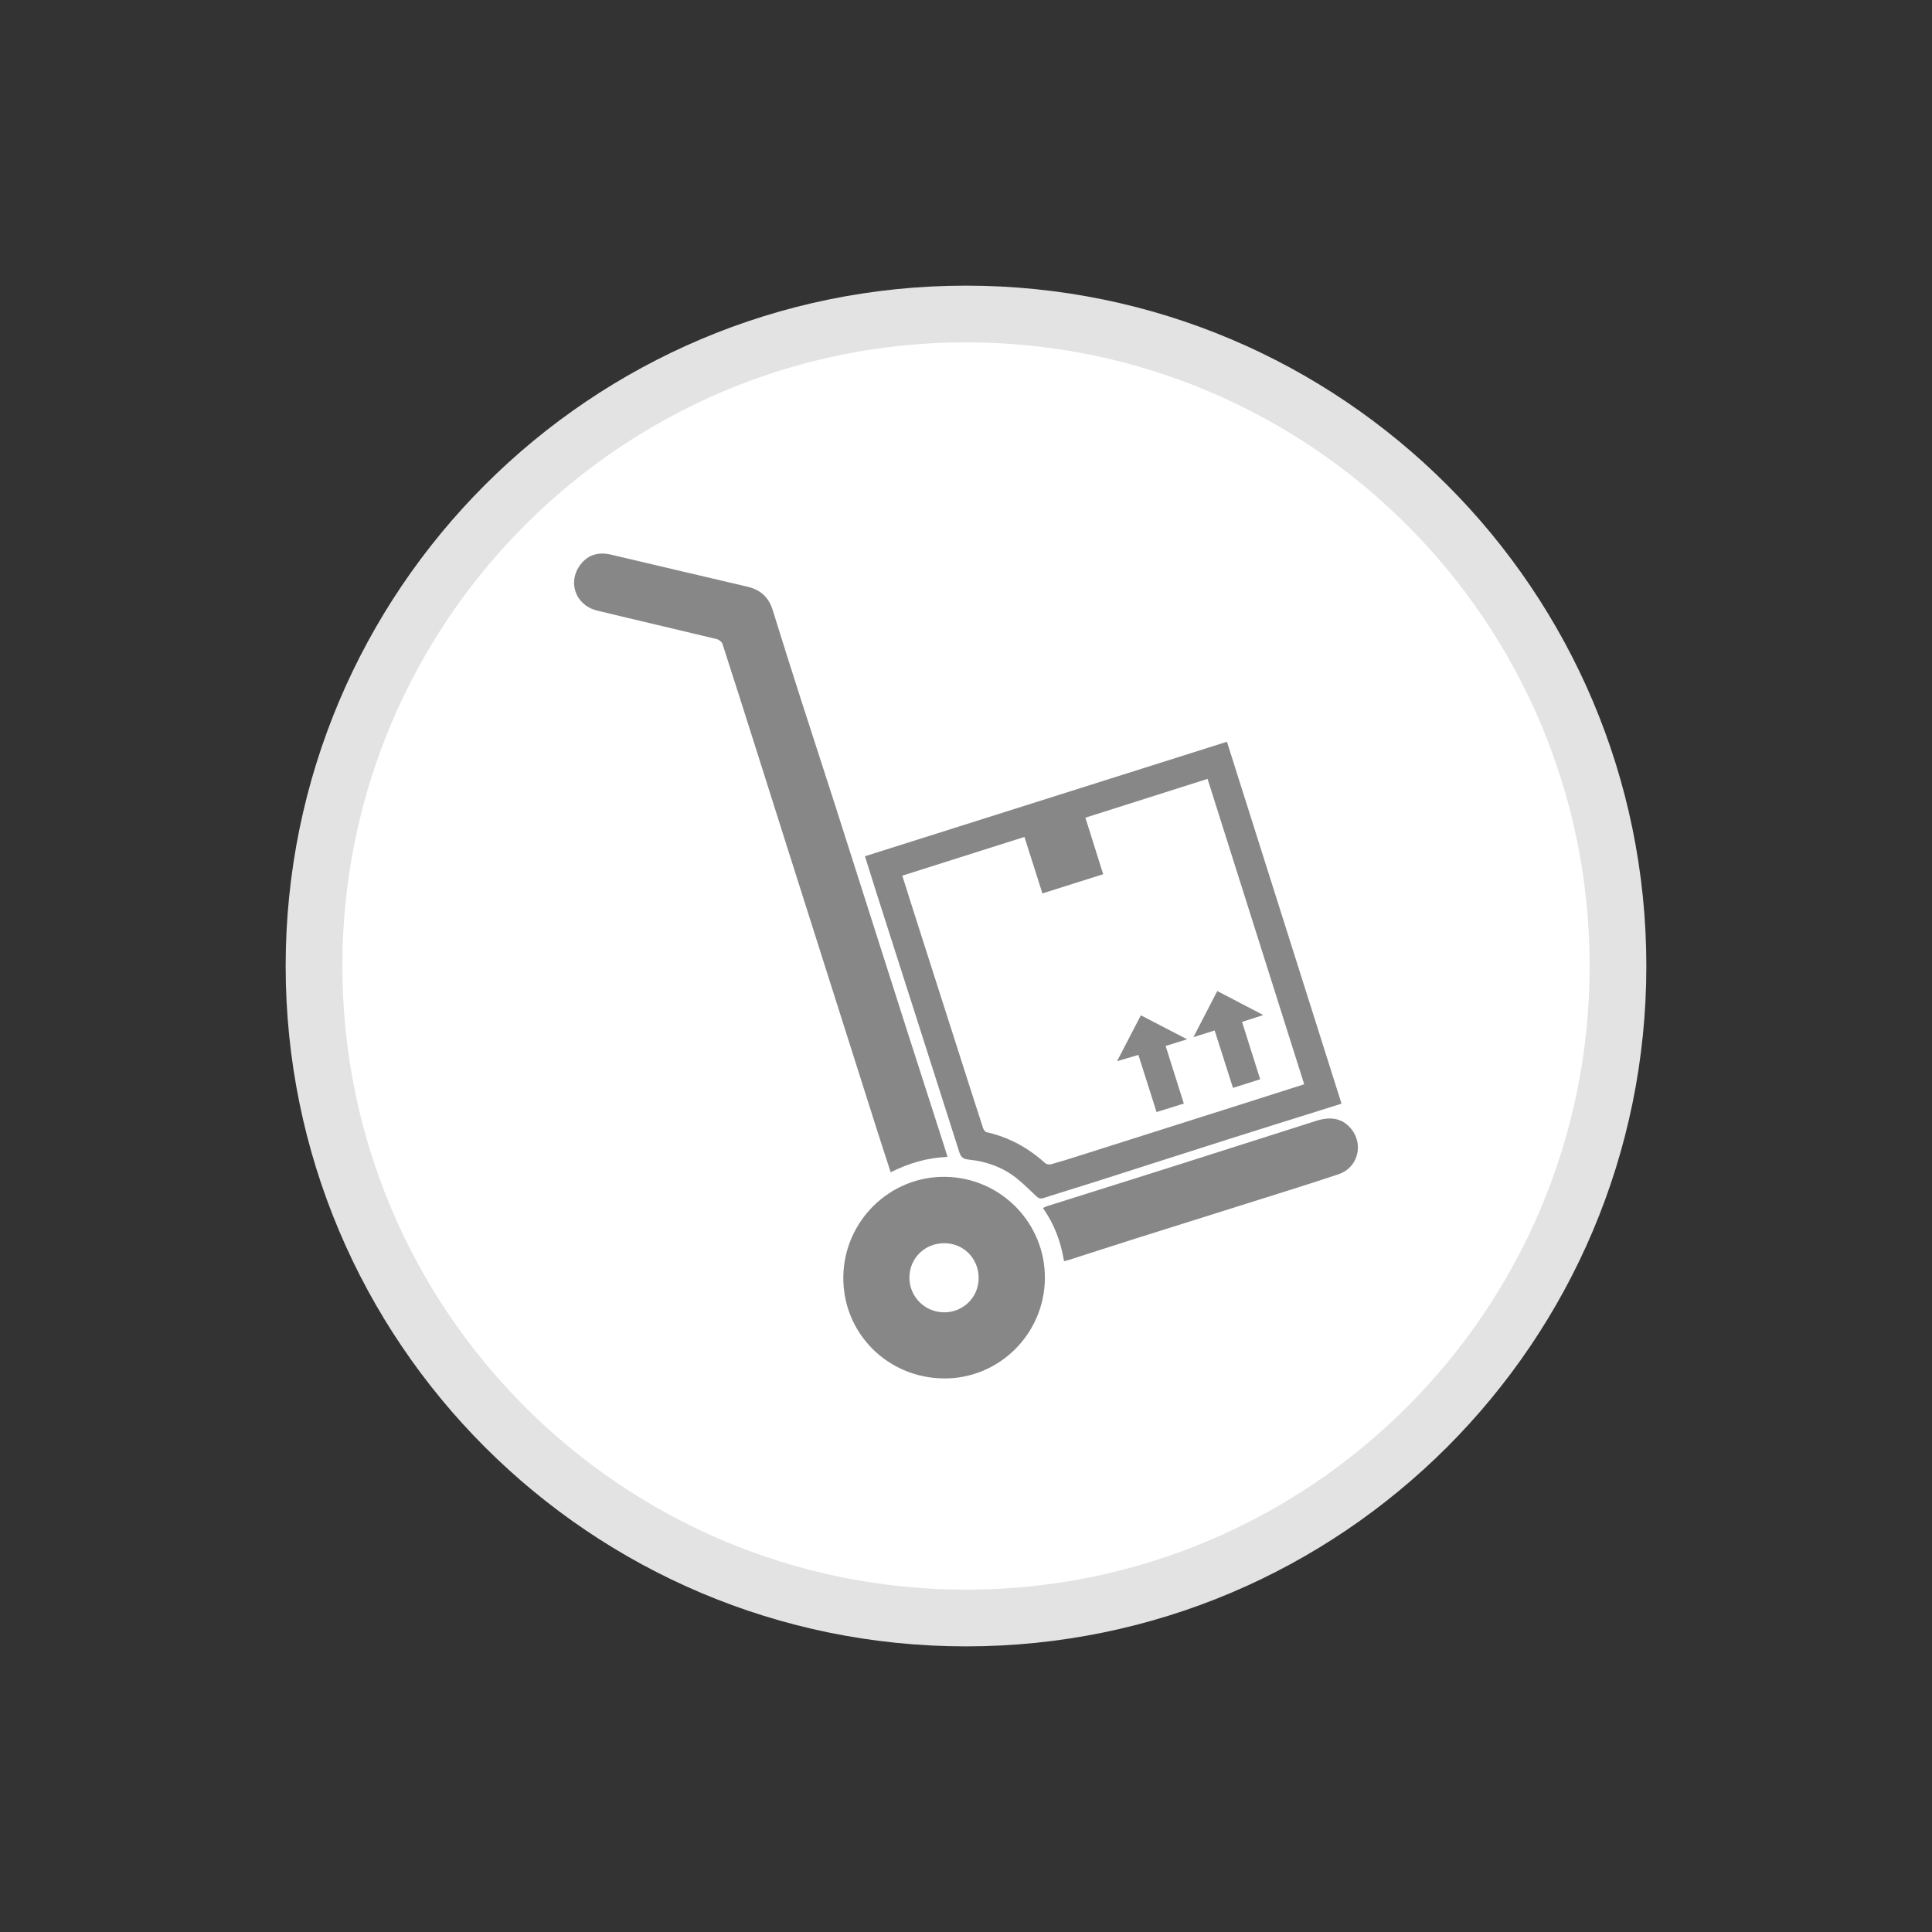 <?xml version="1.0" encoding="utf-8"?>
<!-- Generator: Adobe Illustrator 16.0.0, SVG Export Plug-In . SVG Version: 6.00 Build 0)  -->
<!DOCTYPE svg PUBLIC "-//W3C//DTD SVG 1.1//EN" "http://www.w3.org/Graphics/SVG/1.1/DTD/svg11.dtd">
<svg version="1.1" id="katman_1" xmlns="http://www.w3.org/2000/svg" xmlns:xlink="http://www.w3.org/1999/xlink" x="0px" y="0px"
	 width="226.771px" height="226.771px" viewBox="0 0 226.771 226.771" enable-background="new 0 0 226.771 226.771"
	 xml:space="preserve">
<rect x="0" y="0" width="226.771" height="226.771" fill="#333333" stroke="none"/>
<g>
	<path fill="#E3E3E3" d="M193.242,113.391c0,44.104-35.756,79.854-79.861,79.854c-44.099,0-79.851-35.749-79.851-79.854
		c0-44.106,35.752-79.863,79.851-79.863C157.487,33.527,193.242,69.283,193.242,113.391z"/>
	<path fill="#FFFFFF" d="M186.585,113.391c0,40.428-32.771,73.194-73.204,73.194c-40.413,0-73.194-32.771-73.194-73.194
		c0-40.434,32.781-73.206,73.194-73.206C153.812,40.185,186.585,72.96,186.585,113.391z"/>
</g>
<g>
	<path fill-rule="evenodd" clip-rule="evenodd" fill="#878787" d="M144.014,87.064c4.488,14.176,8.957,28.288,13.45,42.479
		c-0.782,0.246-1.527,0.48-2.273,0.715c-3.701,1.163-7.405,2.314-11.103,3.49c-5.208,1.655-10.408,3.334-15.615,4.993
		c-1.993,0.636-4,1.23-5.988,1.882c-0.389,0.127-0.604,0.017-0.859-0.227c-0.654-0.625-1.309-1.253-1.994-1.844
		c-1.714-1.476-3.742-2.22-5.967-2.448c-0.571-0.059-0.872-0.263-1.056-0.843c-3.198-10.055-6.421-20.101-9.635-30.149
		c-0.481-1.504-0.949-3.014-1.451-4.609C115.673,96.028,129.805,91.558,144.014,87.064z M153.082,127.269
		c-3.798-12.004-7.565-23.907-11.343-35.847c-4.784,1.52-9.522,3.024-14.339,4.554c0.699,2.225,1.384,4.4,2.087,6.636
		c-2.391,0.756-4.748,1.5-7.134,2.254c-0.722-2.271-1.408-4.427-2.108-6.631c-4.799,1.521-9.556,3.03-14.338,4.548
		c0.465,1.467,0.899,2.852,1.341,4.234c1.691,5.287,3.385,10.574,5.077,15.861c1.015,3.169,2.025,6.34,3.054,9.506
		c0.064,0.196,0.239,0.468,0.407,0.505c2.634,0.584,4.899,1.84,6.895,3.635c0.152,0.137,0.484,0.188,0.691,0.132
		c1.083-0.298,2.155-0.635,3.227-0.975c6.68-2.117,13.359-4.239,20.038-6.361C148.756,128.647,150.874,127.971,153.082,127.269z"/>
	<path fill-rule="evenodd" clip-rule="evenodd" fill="#878787" d="M111.215,135.792c-2.426,0.099-4.584,0.757-6.668,1.803
		c-0.533-1.642-1.063-3.249-1.576-4.861c-1.505-4.726-3.001-9.453-4.503-14.179c-2.041-6.43-4.086-12.857-6.127-19.287
		c-1.094-3.445-2.182-6.893-3.275-10.338c-1.413-4.454-2.822-8.909-4.264-13.354c-0.078-0.241-0.416-0.5-0.678-0.563
		c-4.672-1.129-9.354-2.209-14.024-3.342c-2.646-0.642-3.58-3.553-1.806-5.599c0.895-1.032,2.095-1.279,3.387-0.979
		c5.347,1.246,10.684,2.529,16.032,3.768c1.548,0.358,2.517,1.234,2.987,2.757c1.112,3.602,2.258,7.192,3.408,10.781
		c1.3,4.052,2.63,8.094,3.927,12.146c2.772,8.668,5.528,17.341,8.299,26.009c1.516,4.744,3.049,9.483,4.572,14.225
		C111.006,135.09,111.096,135.404,111.215,135.792z"/>
	<path fill-rule="evenodd" clip-rule="evenodd" fill="#878787" d="M110.773,161.796c-6.64-0.062-11.874-5.363-11.787-11.941
		c0.086-6.544,5.47-11.815,11.975-11.724c6.516,0.093,11.748,5.443,11.684,11.946C122.58,156.594,117.251,161.855,110.773,161.796z
		 M114.872,150.04c0.01-2.304-1.749-4.108-4.012-4.117c-2.306-0.01-4.104,1.749-4.116,4.025c-0.012,2.25,1.801,4.075,4.062,4.089
		C113.053,154.05,114.863,152.271,114.872,150.04z"/>
	<path fill-rule="evenodd" clip-rule="evenodd" fill="#878787" d="M124.893,148.029c-0.377-2.262-1.127-4.339-2.488-6.241
		c0.206-0.089,0.369-0.175,0.543-0.229c4.771-1.505,9.544-2.999,14.312-4.511c5.757-1.825,11.508-3.665,17.262-5.497
		c1.783-0.568,3.158-0.228,4.127,1.018c1.437,1.846,0.699,4.513-1.529,5.258c-3.448,1.152-6.923,2.225-10.389,3.32
		c-4.477,1.415-8.958,2.813-13.435,4.229c-2.604,0.824-5.203,1.668-7.806,2.501C125.305,147.935,125.114,147.972,124.893,148.029z"
		/>
	<path fill-rule="evenodd" clip-rule="evenodd" fill="#878787" d="M142.572,120.952c-0.809,0.256-1.561,0.494-2.495,0.789
		c0.968-1.87,1.867-3.609,2.802-5.416c1.788,0.933,3.519,1.835,5.401,2.817c-0.911,0.294-1.678,0.541-2.493,0.804
		c0.71,2.247,1.409,4.461,2.127,6.735c-1.063,0.337-2.08,0.659-3.192,1.012C144,125.43,143.289,123.2,142.572,120.952z"/>
	<path fill-rule="evenodd" clip-rule="evenodd" fill="#878787" d="M139.337,121.986c-0.92,0.288-1.67,0.522-2.517,0.787
		c0.713,2.259,1.412,4.474,2.132,6.758c-1.063,0.331-2.082,0.649-3.199,0.997c-0.705-2.217-1.407-4.425-2.134-6.709
		c-0.808,0.238-1.578,0.465-2.502,0.737c0.96-1.851,1.862-3.592,2.792-5.383C135.703,120.103,137.44,121.004,139.337,121.986z"/>
</g>
</svg>

